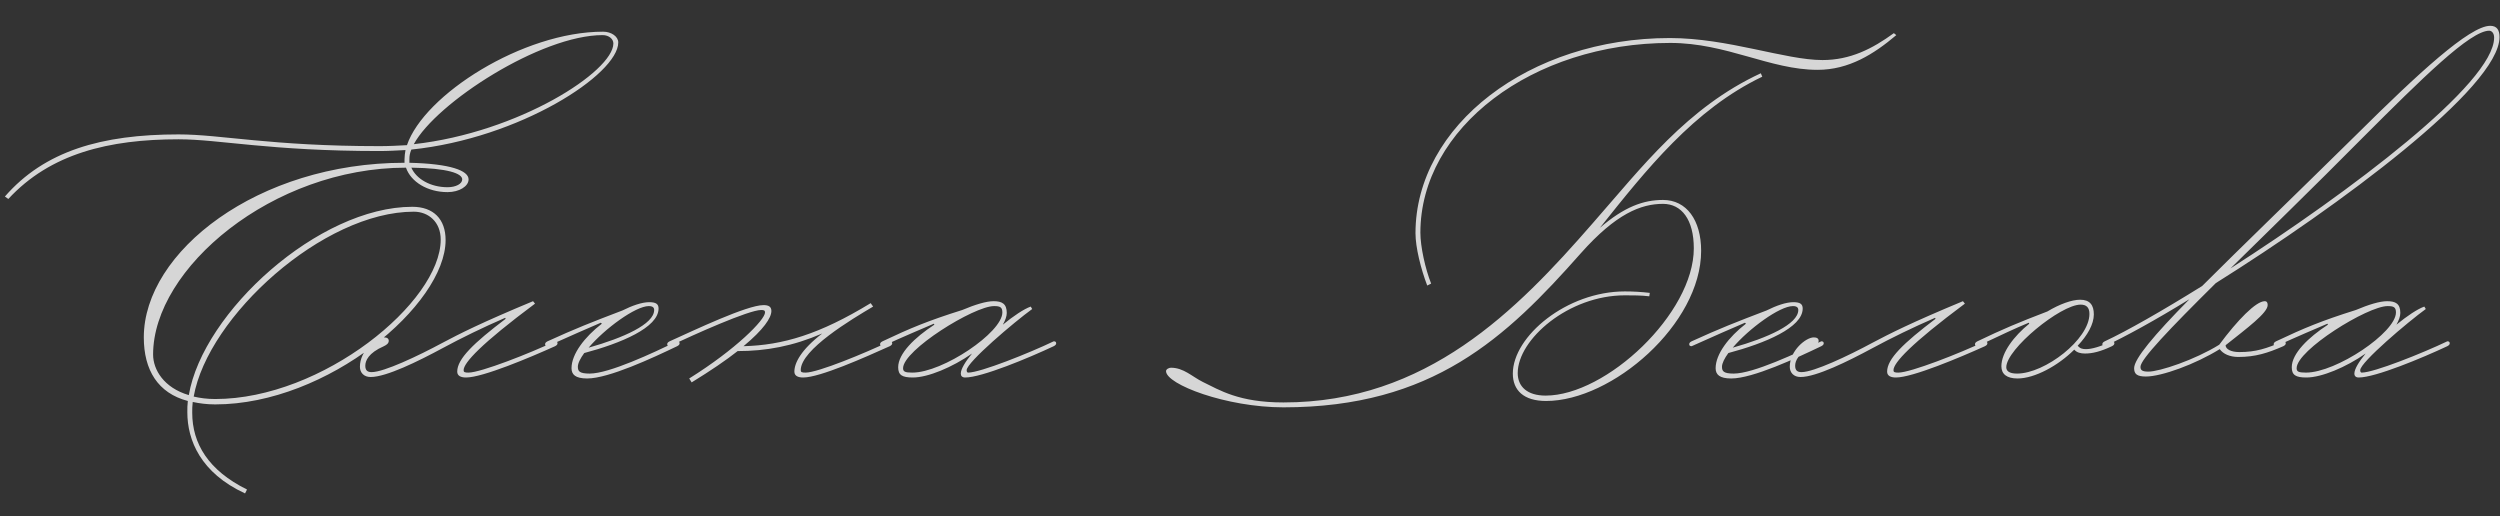 <?xml version="1.0" encoding="UTF-8"?> <svg xmlns="http://www.w3.org/2000/svg" width="92" height="19" viewBox="0 0 92 19" fill="none"><rect x="0" y="0" width="92" height="19" fill="#333333" stroke="none"/> <path d="M13.968 5.378C9.954 5.378 8.136 4.946 6.57 4.946C3.726 4.946 1.638 5.558 0.18 7.232L0.306 7.322C1.854 5.648 4.014 5.126 6.57 5.126C8.064 5.126 9.936 5.558 13.95 5.558C14.274 5.558 14.598 5.54 14.922 5.522C14.904 5.63 14.886 5.756 14.886 5.864V5.99C9.486 5.99 5.292 9.266 5.292 12.416C5.292 13.622 5.814 14.468 6.912 14.756C6.894 14.9 6.894 15.026 6.894 15.17C6.894 16.196 7.38 17.402 9.018 18.158L9.09 18.014C7.668 17.312 7.074 16.322 7.074 15.188C7.074 15.062 7.074 14.936 7.092 14.792C7.344 14.846 7.614 14.882 7.92 14.882C12.06 14.882 16.398 11.21 16.398 8.834C16.398 8.06 15.948 7.61 15.174 7.61C11.736 7.61 7.47 11.48 6.948 14.54C6.03 14.27 5.634 13.604 5.634 13.046C5.634 9.878 10.026 6.17 14.94 6.17C15.12 6.692 15.732 7.07 16.47 7.07C16.902 7.07 17.244 6.854 17.244 6.602C17.244 6.278 16.578 6.026 15.066 5.99V5.846C15.066 5.738 15.084 5.63 15.138 5.504C19.134 5.09 22.752 2.732 22.752 1.562C22.752 1.346 22.5 1.166 22.194 1.166C19.242 1.166 15.606 3.488 14.976 5.342C14.652 5.36 14.31 5.378 13.968 5.378ZM15.228 7.79C15.768 7.79 16.218 8.168 16.218 8.816C16.218 11.12 11.862 14.684 7.92 14.684C7.614 14.684 7.362 14.648 7.128 14.594C7.65 11.642 11.898 7.79 15.228 7.79ZM22.176 1.292C22.41 1.292 22.572 1.436 22.572 1.598C22.572 2.624 19.098 4.874 15.228 5.306C16.056 3.776 19.908 1.292 22.176 1.292ZM17.01 6.602C17.01 6.764 16.776 6.89 16.47 6.89C15.84 6.89 15.318 6.584 15.138 6.17C16.488 6.188 17.01 6.386 17.01 6.602ZM13.677 13.694C13.533 13.694 13.443 13.64 13.443 13.46C13.443 13.28 13.55 12.992 14.127 12.74C14.198 12.704 14.306 12.65 14.306 12.542C14.306 12.452 14.235 12.416 14.127 12.416C13.838 12.416 13.245 12.902 13.245 13.496C13.245 13.712 13.389 13.874 13.64 13.874C14.216 13.874 15.386 13.298 16.287 12.812C16.988 12.434 17.762 12.056 18.59 11.696L18.608 11.732C17.421 12.632 16.826 13.208 16.826 13.676C16.826 13.838 16.971 13.892 17.151 13.892C17.762 13.892 19.509 13.154 20.427 12.74C20.498 12.704 20.517 12.668 20.517 12.632C20.517 12.578 20.48 12.56 20.427 12.56C19.526 12.992 17.691 13.712 17.241 13.712C17.096 13.712 17.061 13.694 17.061 13.622C17.061 13.352 17.709 12.65 19.689 11.174L19.616 11.084C17.709 11.876 16.898 12.29 16.287 12.614C15.386 13.1 14.127 13.694 13.677 13.694ZM23.875 11.264C24.02 11.264 24.073 11.318 24.073 11.408C24.073 11.93 22.939 12.434 21.662 12.794C22.256 12.092 23.39 11.264 23.875 11.264ZM20.149 12.56C20.078 12.596 20.059 12.632 20.059 12.668C20.059 12.722 20.096 12.74 20.149 12.74C21.032 12.344 21.608 12.092 22.111 11.876L22.148 11.912C21.517 12.398 21.032 13.028 21.032 13.55C21.032 13.784 21.175 13.928 21.608 13.928C22.399 13.928 24.02 13.172 24.919 12.74C24.991 12.704 25.009 12.668 25.009 12.632C25.009 12.578 24.974 12.56 24.919 12.56C24.02 12.992 22.418 13.748 21.698 13.748C21.32 13.748 21.265 13.658 21.265 13.496C21.265 13.37 21.355 13.19 21.5 12.992C22.849 12.632 24.235 12.056 24.235 11.354C24.235 11.192 24.145 11.12 23.893 11.12C23.623 11.12 23.264 11.246 22.904 11.426C21.77 11.858 21.175 12.092 20.149 12.56ZM32.743 12.56C31.843 12.992 30.097 13.712 29.647 13.712C29.503 13.712 29.467 13.694 29.467 13.622C29.467 12.866 31.339 11.75 32.131 11.282L32.041 11.156C30.151 12.308 28.801 12.704 27.361 12.74C28.099 12.128 28.387 11.696 28.387 11.444C28.387 11.282 28.279 11.228 28.099 11.228C27.487 11.228 25.561 12.146 24.643 12.56C24.571 12.596 24.553 12.632 24.553 12.668C24.553 12.722 24.589 12.74 24.643 12.74C25.543 12.308 27.559 11.408 28.009 11.408C28.117 11.408 28.153 11.426 28.153 11.498C28.153 11.768 27.091 12.848 25.363 13.928L25.453 14.072C26.155 13.64 26.713 13.262 27.145 12.92C28.189 12.92 29.179 12.74 30.259 12.272C29.485 12.866 29.233 13.352 29.233 13.676C29.233 13.838 29.377 13.892 29.557 13.892C30.169 13.892 31.825 13.154 32.743 12.74C32.815 12.704 32.833 12.668 32.833 12.632C32.833 12.578 32.797 12.56 32.743 12.56ZM33.233 13.55C33.233 12.884 35.843 11.264 36.581 11.264C36.797 11.264 36.887 11.3 36.887 11.498C36.887 12.236 34.691 13.712 33.575 13.712C33.305 13.712 33.233 13.676 33.233 13.55ZM38.777 12.74C38.849 12.704 38.867 12.668 38.867 12.632C38.867 12.578 38.831 12.56 38.777 12.56C37.877 12.992 36.077 13.712 35.627 13.712C35.591 13.712 35.573 13.676 35.573 13.622C35.573 13.334 37.337 11.84 37.985 11.372L37.931 11.282C37.679 11.372 37.301 11.624 36.905 11.948C36.995 11.786 37.049 11.642 37.049 11.516C37.049 11.174 36.869 11.084 36.563 11.084C36.293 11.084 35.879 11.21 35.411 11.408C34.151 11.804 33.503 12.074 32.477 12.56C32.405 12.596 32.387 12.632 32.387 12.668C32.387 12.722 32.423 12.74 32.477 12.74C33.305 12.362 33.863 12.128 34.367 11.912L34.385 11.948C33.665 12.416 33.053 13.01 33.053 13.514C33.053 13.802 33.197 13.892 33.593 13.892C34.151 13.892 35.051 13.514 35.771 13.01C35.519 13.316 35.357 13.586 35.357 13.748C35.357 13.838 35.411 13.892 35.519 13.892C36.131 13.892 37.859 13.172 38.777 12.74ZM60.712 10.778C60.406 10.742 60.1 10.724 59.794 10.724C57.652 10.724 55.672 12.38 55.672 13.748C55.672 14.36 56.068 14.756 56.896 14.756C59.326 14.756 62.602 11.93 62.602 9.23C62.602 8.096 62.062 7.358 61.198 7.358C60.478 7.358 59.776 7.61 58.876 8.384C60.586 6.242 62.332 4.028 64.852 2.822L64.798 2.696C62.08 3.956 60.424 6.152 58.606 8.222C55.816 11.426 52.504 14.81 47.23 14.81C45.592 14.81 44.89 14.36 44.26 14.054C43.864 13.856 43.558 13.532 43.09 13.532C43.018 13.532 42.91 13.586 42.91 13.658C42.91 14.144 45.124 14.99 47.23 14.99C52.72 14.99 55.42 12.434 58.174 9.32C59.47 7.862 60.388 7.502 61.198 7.502C61.882 7.502 62.332 8.078 62.332 9.14C62.332 11.534 59.11 14.558 56.878 14.558C56.212 14.558 55.852 14.234 55.852 13.73C55.852 12.488 57.724 10.868 59.794 10.868C60.1 10.868 60.388 10.868 60.694 10.904L60.712 10.778ZM52.09 8.582C52.09 9.104 52.288 9.896 52.522 10.508L52.666 10.436C52.45 9.896 52.27 9.068 52.27 8.564C52.27 4.712 56.392 1.58 61.468 1.58C63.538 1.58 65.14 2.57 66.886 2.57C68.038 2.57 68.956 1.994 69.784 1.292L69.694 1.22C68.902 1.796 68.092 2.21 67.066 2.21C65.698 2.21 63.592 1.4 61.45 1.4C56.284 1.4 52.09 4.622 52.09 8.582ZM65.979 11.264C66.123 11.264 66.177 11.318 66.177 11.408C66.177 11.93 65.043 12.434 63.765 12.794C64.359 12.092 65.493 11.264 65.979 11.264ZM62.253 12.56C62.181 12.596 62.163 12.632 62.163 12.668C62.163 12.722 62.199 12.74 62.253 12.74C63.135 12.344 63.711 12.092 64.215 11.876L64.251 11.912C63.621 12.398 63.135 13.028 63.135 13.55C63.135 13.784 63.279 13.928 63.711 13.928C64.503 13.928 66.123 13.172 67.023 12.74C67.095 12.704 67.113 12.668 67.113 12.632C67.113 12.578 67.077 12.56 67.023 12.56C66.123 12.992 64.521 13.748 63.801 13.748C63.423 13.748 63.369 13.658 63.369 13.496C63.369 13.37 63.459 13.19 63.603 12.992C64.953 12.632 66.339 12.056 66.339 11.354C66.339 11.192 66.249 11.12 65.997 11.12C65.727 11.12 65.367 11.246 65.007 11.426C63.873 11.858 63.279 12.092 62.253 12.56ZM66.296 13.694C66.152 13.694 66.062 13.64 66.062 13.46C66.062 13.28 66.17 12.992 66.746 12.74C66.818 12.704 66.926 12.65 66.926 12.542C66.926 12.452 66.854 12.416 66.746 12.416C66.458 12.416 65.864 12.902 65.864 13.496C65.864 13.712 66.008 13.874 66.26 13.874C66.836 13.874 68.006 13.298 68.906 12.812C69.608 12.434 70.382 12.056 71.21 11.696L71.228 11.732C70.04 12.632 69.446 13.208 69.446 13.676C69.446 13.838 69.59 13.892 69.77 13.892C70.382 13.892 72.128 13.154 73.046 12.74C73.118 12.704 73.136 12.668 73.136 12.632C73.136 12.578 73.1 12.56 73.046 12.56C72.146 12.992 70.31 13.712 69.86 13.712C69.716 13.712 69.68 13.694 69.68 13.622C69.68 13.352 70.328 12.65 72.308 11.174L72.236 11.084C70.328 11.876 69.518 12.29 68.906 12.614C68.006 13.1 66.746 13.694 66.296 13.694ZM73.831 13.514C73.831 12.848 75.829 11.21 76.567 11.21C76.783 11.21 76.891 11.318 76.891 11.552C76.891 12.488 75.253 13.748 74.227 13.748C73.921 13.748 73.831 13.64 73.831 13.514ZM72.769 12.56C72.697 12.596 72.679 12.632 72.679 12.668C72.679 12.722 72.715 12.74 72.769 12.74C73.723 12.29 74.137 12.092 74.659 11.876L74.677 11.912C74.119 12.362 73.651 12.974 73.651 13.478C73.651 13.766 73.849 13.928 74.245 13.928C74.875 13.928 75.739 13.46 76.333 12.866C76.423 12.974 76.567 13.01 76.729 13.01C76.999 13.01 77.305 12.938 77.719 12.74C77.791 12.704 77.809 12.668 77.809 12.632C77.809 12.578 77.773 12.56 77.719 12.56C77.287 12.758 76.981 12.848 76.765 12.848C76.639 12.848 76.549 12.83 76.459 12.722C76.819 12.344 77.053 11.93 77.053 11.57C77.053 11.228 76.909 11.03 76.549 11.03C76.243 11.03 75.793 11.192 75.343 11.462C74.263 11.876 73.705 12.11 72.769 12.56ZM86.942 5.072C89.12 2.894 90.902 1.13 91.604 1.13C91.694 1.13 91.784 1.22 91.784 1.382C91.784 3.074 86.456 7.07 82.082 9.878C83.432 8.546 85.106 6.926 86.942 5.072ZM84.026 12.56C83.396 12.83 83.018 12.956 82.406 12.956C82.1 12.956 81.902 12.848 81.902 12.704C82.694 12.074 83.45 11.516 83.45 11.228C83.45 11.156 83.432 11.084 83.342 11.084C83.018 11.084 82.334 11.786 81.668 12.686C80.768 13.244 79.472 13.676 79.058 13.676C78.806 13.676 78.77 13.604 78.77 13.496C78.77 13.226 79.832 12.11 81.542 10.418C86.078 7.574 91.982 3.218 91.982 1.364C91.982 1.112 91.892 0.95 91.64 0.95C90.884 0.95 88.976 2.714 86.744 4.928C84.386 7.25 82.442 9.122 81.038 10.526C79.562 11.444 78.266 12.182 77.456 12.56C77.384 12.596 77.366 12.632 77.366 12.668C77.366 12.722 77.402 12.74 77.456 12.74C78.194 12.398 79.31 11.786 80.57 11.012C79.256 12.344 78.536 13.208 78.536 13.55C78.536 13.766 78.644 13.856 78.968 13.856C79.544 13.856 80.786 13.406 81.686 12.848C81.812 13.028 82.064 13.136 82.37 13.136C83 13.136 83.45 12.992 84.026 12.74C84.098 12.704 84.116 12.668 84.116 12.632C84.116 12.578 84.08 12.56 84.026 12.56ZM84.516 13.55C84.516 12.884 87.126 11.264 87.865 11.264C88.081 11.264 88.171 11.3 88.171 11.498C88.171 12.236 85.975 13.712 84.859 13.712C84.588 13.712 84.516 13.676 84.516 13.55ZM90.061 12.74C90.132 12.704 90.15 12.668 90.15 12.632C90.15 12.578 90.115 12.56 90.061 12.56C89.16 12.992 87.361 13.712 86.91 13.712C86.874 13.712 86.856 13.676 86.856 13.622C86.856 13.334 88.621 11.84 89.269 11.372L89.215 11.282C88.963 11.372 88.585 11.624 88.189 11.948C88.278 11.786 88.332 11.642 88.332 11.516C88.332 11.174 88.153 11.084 87.847 11.084C87.576 11.084 87.162 11.21 86.695 11.408C85.434 11.804 84.787 12.074 83.76 12.56C83.689 12.596 83.671 12.632 83.671 12.668C83.671 12.722 83.707 12.74 83.76 12.74C84.588 12.362 85.147 12.128 85.65 11.912L85.668 11.948C84.948 12.416 84.337 13.01 84.337 13.514C84.337 13.802 84.481 13.892 84.876 13.892C85.434 13.892 86.335 13.514 87.055 13.01C86.802 13.316 86.641 13.586 86.641 13.748C86.641 13.838 86.695 13.892 86.802 13.892C87.415 13.892 89.142 13.172 90.061 12.74Z" fill="white" fill-opacity="0.8"></path> </svg> 